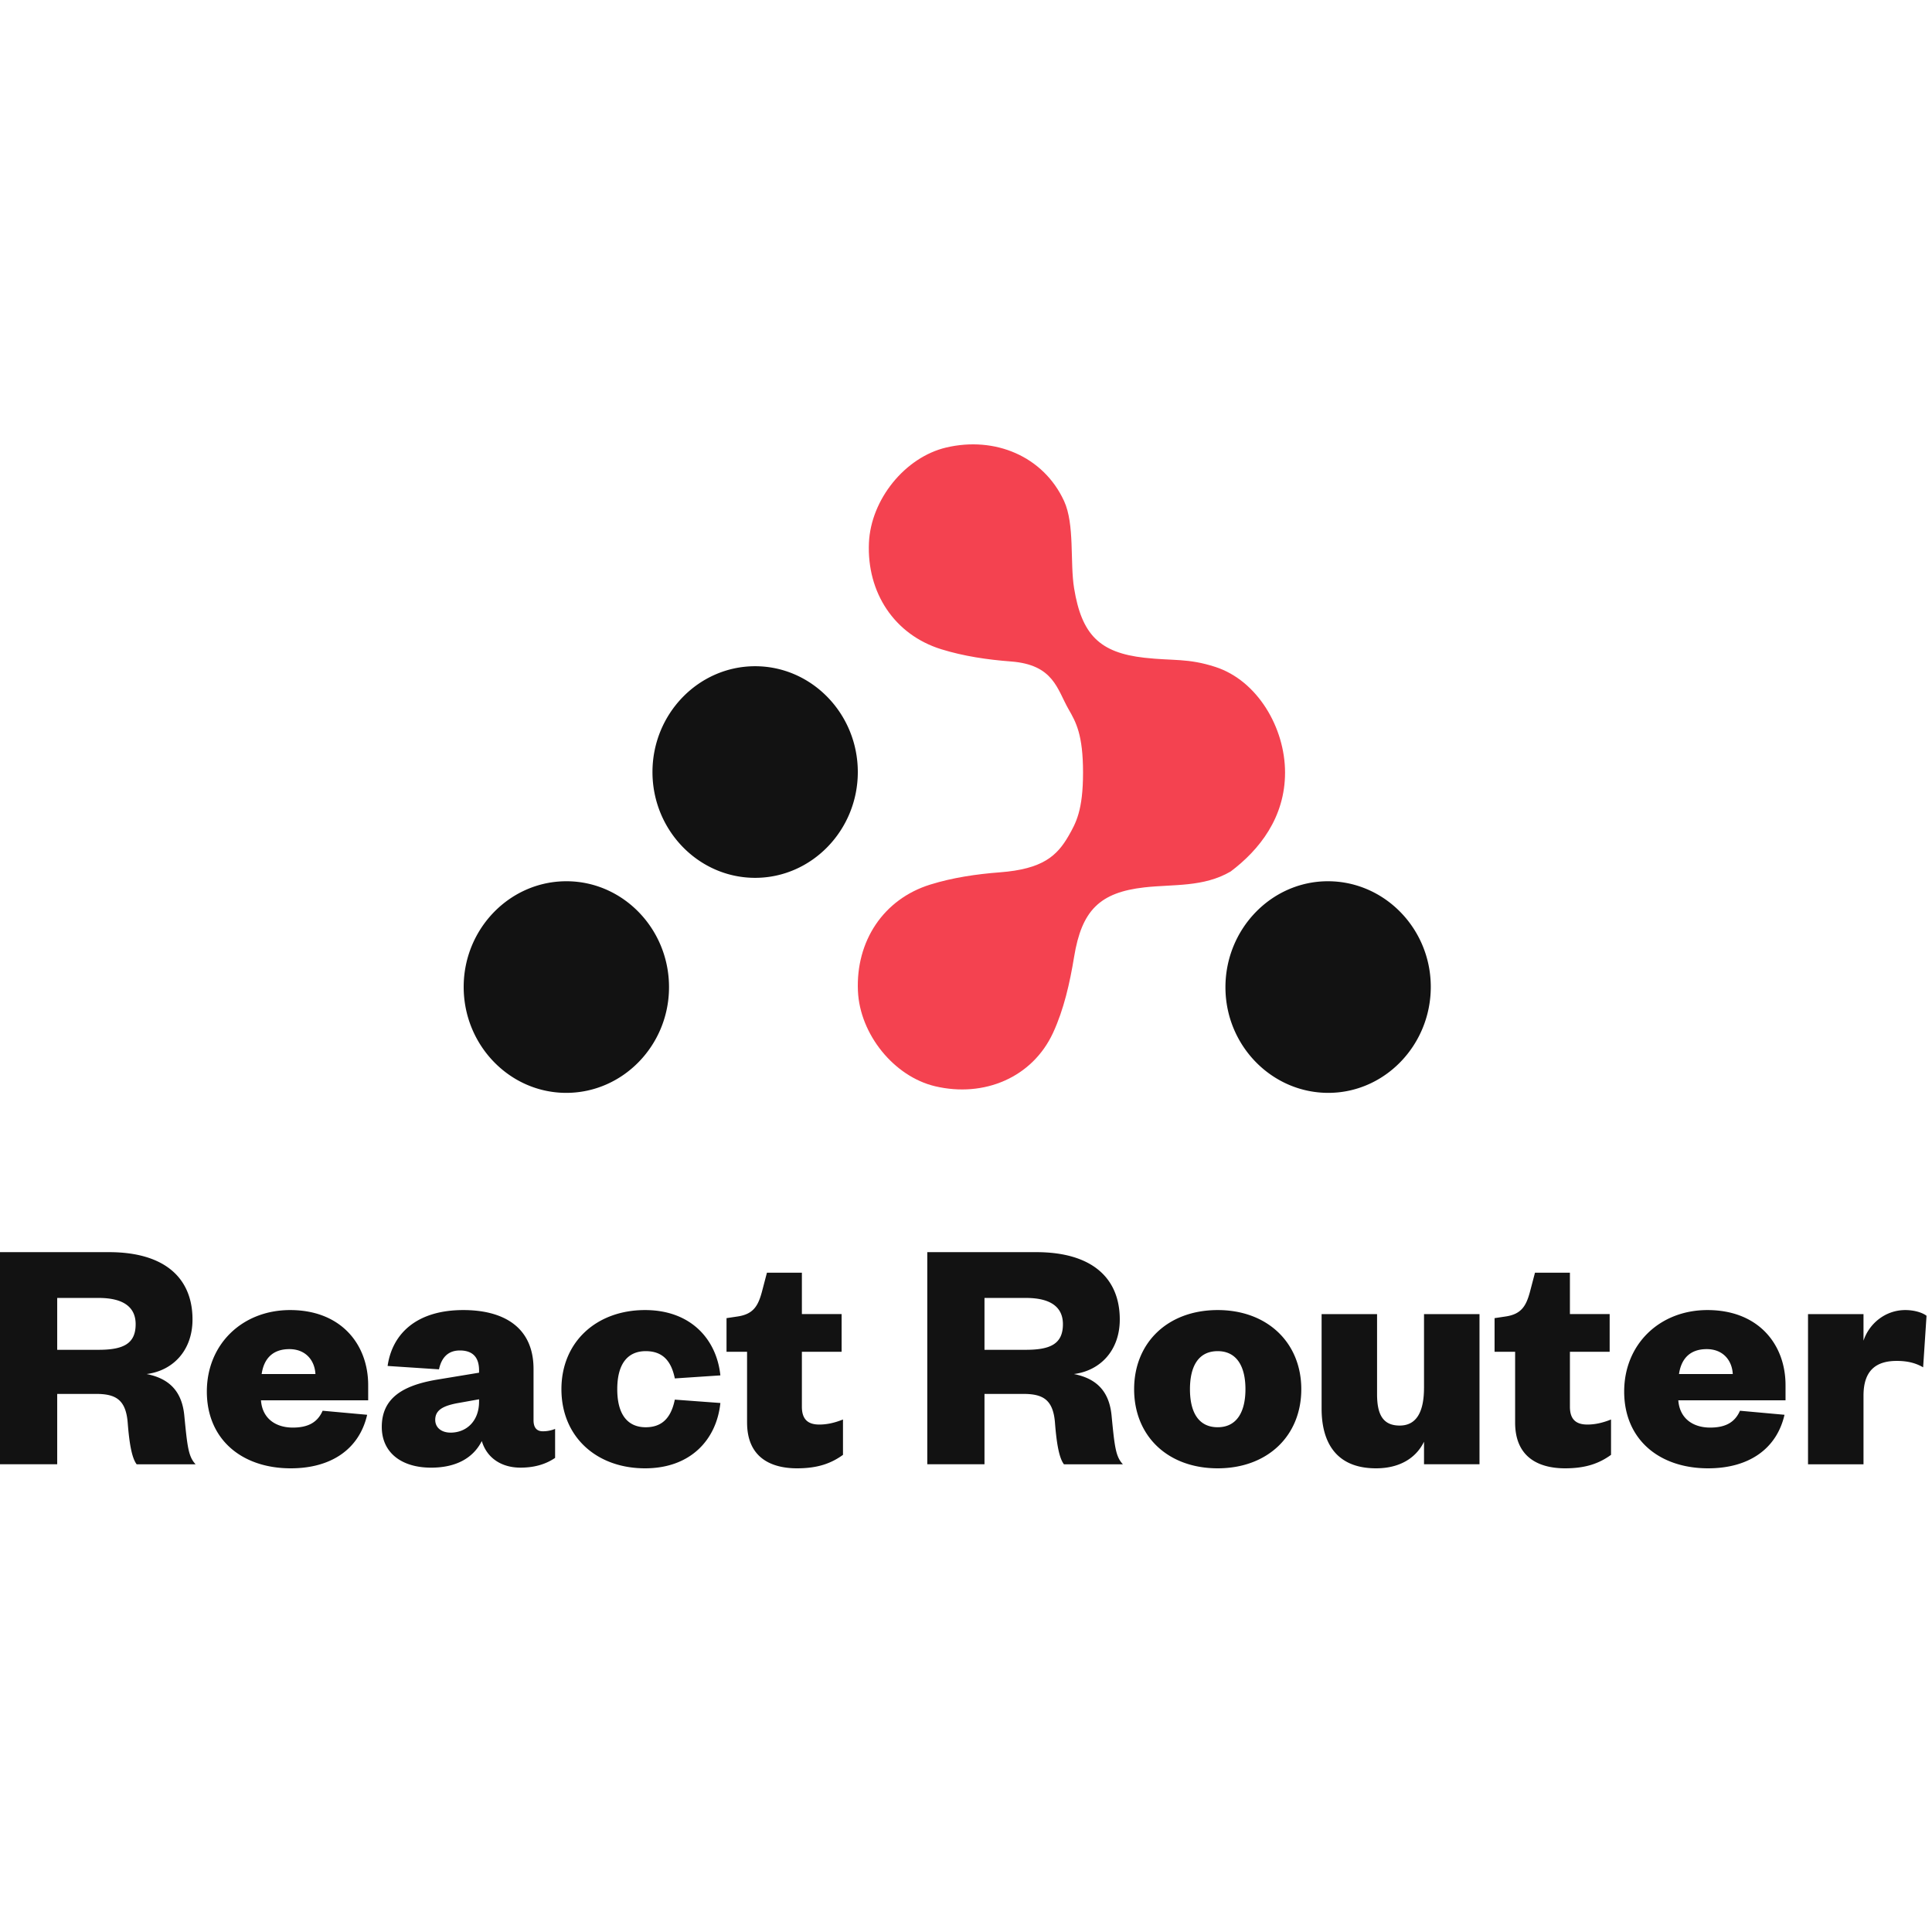 <svg xmlns="http://www.w3.org/2000/svg" viewBox="0 0 128 128"><path d="M80.522 44.186c-1.833-.593-2.78-.393-4.702-.609-2.972-.333-4.156-1.528-4.658-4.603-.281-1.717.05-4.23-.667-5.786-1.372-2.967-4.584-4.298-7.81-3.538-2.724.642-4.99 3.442-5.116 6.317-.143 3.281 1.675 6.082 4.796 7.048 1.483.46 3.059.692 4.608.809 2.84.213 3.059 1.837 3.827 3.174.484.843.954 1.673.954 4.186s-.473 3.344-.954 4.187c-.768 1.333-1.716 2.207-4.557 2.423-1.548.118-3.127.35-4.607.81-3.122.969-4.94 3.766-4.796 7.048.125 2.874 2.392 5.674 5.116 6.316 3.226.763 6.437-.57 7.81-3.538.72-1.556 1.115-3.319 1.396-5.035.505-3.075 1.689-4.27 4.658-4.604 1.923-.216 3.912 0 5.714-1.052 1.903-1.431 3.604-3.579 3.604-6.555 0-2.976-1.833-6.096-4.616-6.998z" fill="#F44250"/><path d="M50.03 58.159c-3.747 0-6.802-3.15-6.802-7.01 0-3.861 3.055-7.01 6.802-7.01s6.802 3.149 6.802 7.01c0 3.858-3.059 7.01-6.802 7.01zM37.498 72.405c-3.74-.009-6.787-3.17-6.778-7.035.009-3.857 3.077-6.997 6.826-6.985 3.743.01 6.79 3.171 6.778 7.035-.009 3.855-3.077 6.995-6.826 6.985zm50.544 0c-3.752.022-6.832-3.106-6.853-6.957-.021-3.867 3.014-7.041 6.75-7.063 3.753-.021 6.833 3.106 6.854 6.958.02 3.863-3.014 7.04-6.751 7.062zM12.958 97.012c-.476-.513-.544-1.137-.748-3.234-.16-1.629-1.022-2.454-2.497-2.744 1.748-.223 3.041-1.562 3.041-3.614 0-2.744-1.838-4.462-5.537-4.462H0v14.054h3.79V92.35h2.564c1.294 0 1.998.357 2.111 1.963.114 1.45.295 2.32.59 2.7h3.904zM3.79 89.428v-3.436h2.746c1.634 0 2.451.602 2.451 1.74 0 1.294-.817 1.696-2.451 1.696H3.79zm17.585 4.037c-.34.781-.976 1.116-1.975 1.116-1.112 0-2.02-.58-2.11-1.807h7.103V91.77c0-2.7-1.793-4.975-5.174-4.975-3.155 0-5.515 2.253-5.515 5.399 0 3.167 2.315 5.086 5.56 5.086 2.678 0 4.54-1.272 5.061-3.547l-2.95-.268zm-4.04-2.431c.136-.937.658-1.651 1.838-1.651 1.09 0 1.68.758 1.725 1.65h-3.563zm14.404 1.829c0 1.294-.84 2.052-1.884 2.052-.612 0-1.02-.334-1.02-.847 0-.647.521-.915 1.406-1.093l1.498-.268v.156zm3.609-2.164c0-2.766-1.975-3.904-4.653-3.904-3.04 0-4.698 1.517-5.015 3.703l3.404.224c.159-.737.567-1.25 1.384-1.25.885 0 1.271.491 1.271 1.316v.157l-2.837.468c-2.2.38-3.608 1.205-3.608 3.123 0 1.696 1.294 2.7 3.268 2.7 1.611 0 2.769-.603 3.359-1.763.34 1.138 1.316 1.762 2.564 1.762 1.044 0 1.77-.29 2.292-.646v-1.92a2.124 2.124 0 01-.817.157c-.386 0-.612-.223-.612-.736V90.7zm1.848 1.339c0 3.167 2.338 5.242 5.538 5.242 3.04 0 4.743-1.919 4.993-4.328l-3.019-.223c-.25 1.227-.862 1.83-1.929 1.83-1.112 0-1.884-.737-1.884-2.521s.772-2.521 1.884-2.521c1.067 0 1.68.58 1.93 1.807l3.018-.201c-.25-2.387-1.952-4.328-4.993-4.328-3.2 0-5.538 2.097-5.538 5.243zm12.3 2.208c0 2.343 1.61 3.034 3.313 3.034 1.384 0 2.27-.335 3.041-.892v-2.343c-.613.246-1.112.335-1.566.335-.749 0-1.157-.335-1.157-1.182V89.56h2.632v-2.498h-2.632v-2.744h-2.315l-.34 1.294c-.25.915-.568 1.45-1.59 1.606l-.748.112v2.23h1.361v4.685zm24.897 2.766c-.476-.513-.545-1.137-.749-3.234-.159-1.629-1.021-2.454-2.496-2.744 1.747-.223 3.04-1.562 3.04-3.614 0-2.744-1.837-4.462-5.537-4.462h-7.216v14.054h3.79V92.35h2.564c1.294 0 1.997.357 2.11 1.963.114 1.45.296 2.32.59 2.7h3.904zm-9.168-7.584v-3.436h2.746c1.634 0 2.45.602 2.45 1.74 0 1.294-.816 1.696-2.45 1.696h-2.747zm13.613 2.61c0-1.495.545-2.521 1.838-2.521 1.271 0 1.838 1.026 1.838 2.52s-.567 2.521-1.838 2.521c-1.293 0-1.838-1.026-1.838-2.52zm7.376 0c0-3.079-2.247-5.243-5.538-5.243-3.313 0-5.537 2.164-5.537 5.243 0 3.1 2.224 5.242 5.537 5.242 3.29 0 5.538-2.142 5.538-5.242zm8.13-.09c0 1.517-.453 2.499-1.61 2.499-1.113 0-1.5-.736-1.5-2.075v-5.309H87.56v6.269c0 2.074.84 3.948 3.608 3.948 1.52 0 2.632-.647 3.177-1.762v1.494h3.676v-9.949h-3.676v4.885zm6.037 2.298c0 2.343 1.611 3.034 3.313 3.034 1.384 0 2.27-.335 3.041-.892v-2.343c-.613.246-1.112.335-1.566.335-.748 0-1.158-.335-1.158-1.182V89.56h2.633v-2.498h-2.633v-2.744h-2.314l-.34 1.294c-.25.915-.568 1.45-1.59 1.606l-.748.112v2.23h1.362v4.685zm14.896-.78c-.34.78-.975 1.115-1.974 1.115-1.112 0-2.019-.58-2.111-1.807h7.104V91.77c0-2.7-1.793-4.975-5.175-4.975-3.154 0-5.515 2.253-5.515 5.399 0 3.167 2.315 5.086 5.561 5.086 2.678 0 4.539-1.272 5.061-3.547l-2.951-.268zm-4.039-2.432c.136-.937.658-1.651 1.838-1.651 1.09 0 1.68.758 1.724 1.65h-3.562zm16.4-3.86c-.25-.2-.794-.379-1.407-.379-1.339 0-2.405.915-2.769 2.03v-1.762h-3.676v9.95h3.676v-4.551c0-1.674.84-2.298 2.201-2.298.704 0 1.249.134 1.749.424l.226-3.414z" fill="#121212"/></svg>
